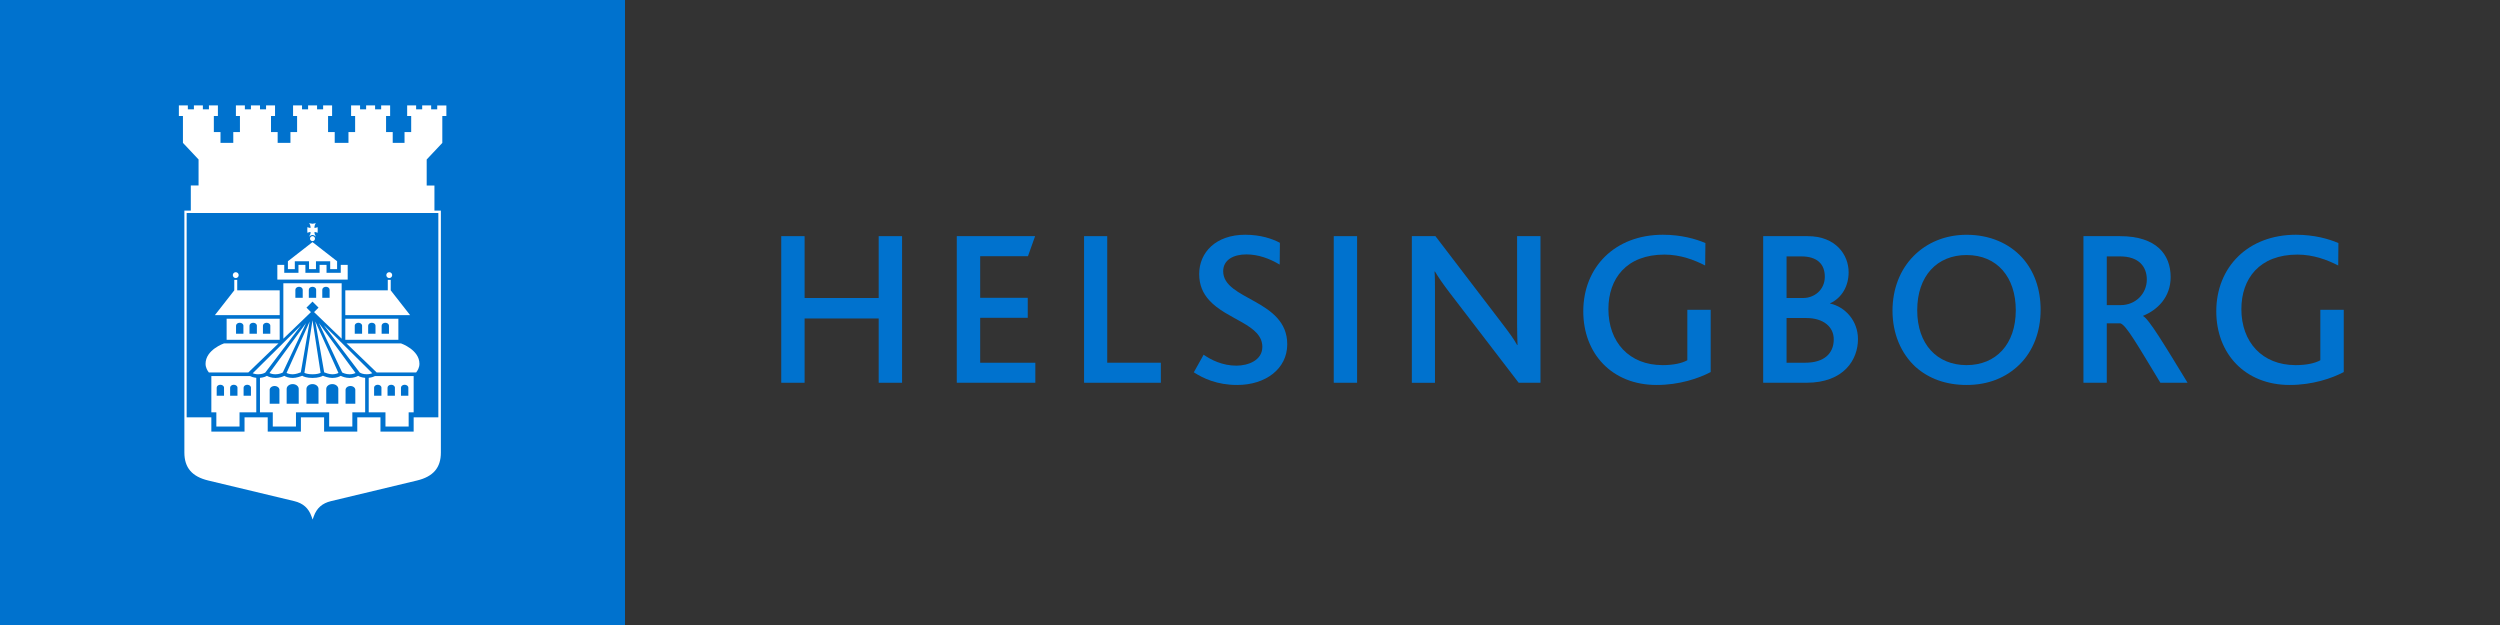 <?xml version="1.0" encoding="utf-8"?>
<!-- Generator: Adobe Illustrator 27.0.1, SVG Export Plug-In . SVG Version: 6.00 Build 0)  -->
<svg version="1.1" id="Lag_1" xmlns="http://www.w3.org/2000/svg" xmlns:xlink="http://www.w3.org/1999/xlink" x="0px" y="0px"
	 viewBox="0 0 800 200" style="enable-background:new 0 0 800 200;" xml:space="preserve">
<rect x="0" y="0" width="800" height="200" fill="#333333" stroke="none"/>
<style type="text/css">
	.st0{fill:#76232F;}
	.st1{fill:#FFFFFF;}
	.st2{fill:#DA291C;}
	.st3{fill:#1B365D;}
	.st4{fill:#0072CE;}
	.st5{fill:#E35205;}
	.st6{fill:#F0B323;}
	.st7{fill:#00843D;}
	.st8{fill:#00BFB3;}
	.st9{fill:#FCDDE5;}
	.st10{fill:#E1EBF6;}
	.st11{fill:#FAF5B0;}
	.st12{fill:#E9F5C6;}
</style>
<g>
	<g>
		<g>
			<polygon class="st4" points="281.18,122.48 281.18,101.91 257.47,101.91 257.47,122.48 250,122.48 250,75.57 257.47,75.57 
				257.47,95.36 281.18,95.36 281.18,75.57 288.66,75.57 288.66,122.48 			"/>
			<polygon class="st4" points="306.17,122.48 306.17,75.57 331.23,75.57 328.95,81.98 313.66,81.98 313.66,95.29 328.88,95.29 
				328.88,101.7 313.66,101.7 313.66,116.07 331.31,116.07 331.31,122.48 			"/>
			<polygon class="st4" points="346.9,122.48 346.9,75.57 354.31,75.57 354.31,116.07 371.47,116.07 371.47,122.48 			"/>
			<path class="st4" d="M395.9,123.19c-6.47,0-10.91-2.14-13.88-4.05l3.14-5.63c2.34,1.64,6.04,3.5,10.46,3.5
				c3.84,0,8.33-1.73,8.33-6c0-7.2-11.32-8.61-17.02-14.95c-1.93-2.13-3.19-4.77-3.19-8.38c0-6.85,5.26-12.56,14.73-12.56
				c4.99,0,8.69,1.3,11.1,2.58l-0.07,6.97c-3.21-1.91-6.82-3.26-10.67-3.26c-4.06,0-7.41,1.7-7.41,5.39c0,9.26,20.5,9,20.5,23.36
				C411.91,118.07,404.94,123.19,395.9,123.19"/>
			<rect x="426.8" y="75.57" class="st4" width="7.47" height="46.91"/>
			<path class="st4" d="M485.97,122.48l-22.09-28.82c-2.27-2.98-3.54-4.85-4.69-6.77h-0.14c0.14,1.58,0.14,3.86,0.14,6.13v29.47
				h-7.4V75.57h7.55l21.21,27.76c2.57,3.36,3.85,5.13,4.92,7.06h0.14c-0.07-1.93-0.14-4.28-0.14-6.58V75.57h7.48v46.91H485.97z"/>
			<path class="st4" d="M530.12,123.19c-14.31,0-23.47-10.05-23.47-23.56c0-14.18,10.15-24.51,25.47-24.51
				c5.98,0,10.54,1.36,13.61,2.65l-0.08,7.19c-3.43-1.77-7.91-3.49-13.03-3.49c-12.18,0-17.93,7.7-17.93,17.44
				c0,10.53,6.6,17.93,17.35,17.93c3.5,0,6.2-0.62,7.91-1.56V99.13h7.47v19.93C543.64,121.05,537.45,123.19,530.12,123.19"/>
			<path class="st4" d="M578.04,122.48h-13.82V75.57h14.24c8.98,0,13.1,5.97,13.1,11.54c0,4.34-2.07,8.18-5.97,9.97v0.04
				c4.91,1.08,8.96,5.56,8.96,11.4C594.55,115.08,590.07,122.48,578.04,122.48 M571.7,82.05v13.31h5.33c3.5,0,6.91-2.56,6.91-6.82
				c0-3.93-2.35-6.49-7.49-6.49H571.7z M578.04,101.77h-6.34v14.3h5.98c6.07,0,9.12-2.99,9.12-7.48
				C586.81,104.62,583.52,101.77,578.04,101.77"/>
			<path class="st4" d="M612.3,81.98c4.19-4.28,10.1-6.85,17.01-6.85c7.4,0,13.61,2.72,17.8,7.34c3.85,4.27,5.89,10.04,5.89,16.66
				c0,7.05-2.41,13.23-6.75,17.51c-4.29,4.21-10.04,6.55-16.95,6.55c-6.62,0-12.17-2.07-16.31-5.77c-4.7-4.34-7.39-10.67-7.39-18.02
				C605.61,92.44,608.02,86.32,612.3,81.98 M629.31,81.61c-9.46,0-15.8,6.69-15.8,17.67c0,10.87,6.34,17.56,15.8,17.56
				c9.4,0,15.74-6.69,15.74-17.56C645.05,88.73,639.12,81.61,629.31,81.61"/>
			<path class="st4" d="M691.32,122.48c-7.33-12.09-10.96-18.5-12.8-19.01h-4.35v19.01h-7.47V75.57h11.67
				c11.74,0,16.24,5.91,16.24,13.1c0,6.41-4.21,10.52-8.83,12.39v0.07c1.91,0.99,6.9,9.33,14.24,21.35H691.32z M678.44,82.05h-4.27
				v15.59h4.42c4.83,0,8.39-3.7,8.39-8.18C686.98,85.4,684.5,82.05,678.44,82.05"/>
			<path class="st4" d="M732.71,123.19c-14.33,0-23.5-10.05-23.5-23.56c0-14.18,10.18-24.51,25.48-24.51
				c5.98,0,10.55,1.36,13.6,2.65l-0.06,7.19c-3.43-1.77-7.91-3.49-13.04-3.49c-12.18,0-17.95,7.7-17.95,17.44
				c0,10.53,6.62,17.93,17.38,17.93c3.48,0,6.2-0.62,7.89-1.56V99.13H750v19.93C746.23,121.05,740.03,123.19,732.71,123.19"/>
		</g>
		<rect class="st4" width="200" height="200"/>
	</g>
	<g>
		<path class="st1" d="M100,75.56L100,75.56c0.44,0,0.8,0.36,0.8,0.8c0,0.44-0.36,0.8-0.8,0.8c-0.44,0-0.8-0.36-0.8-0.8
			C99.2,75.92,99.56,75.56,100,75.56"/>
		<path class="st1" d="M101.61,74.51c0,0,0.06-0.39,0.06-0.92c0-0.53-0.06-0.92-0.06-0.92s-0.49,0.28-1,0.25
			c-0.06-0.74,0.45-1.53,0.45-1.53s-0.68,0.21-1.06,0.21c-0.38,0-1.06-0.21-1.06-0.21s0.51,0.79,0.45,1.53c-0.51,0.03-1-0.25-1-0.25
			s-0.06,0.39-0.06,0.92c0,0.53,0.06,0.92,0.06,0.92s0.49-0.28,1-0.26c0.04,0.54-0.24,1.09-0.4,1.34l0.09,0.07
			c0.21-0.28,0.55-0.46,0.93-0.46c0.38,0,0.71,0.18,0.93,0.46l0.09-0.07c-0.16-0.25-0.45-0.79-0.4-1.34
			C101.12,74.22,101.61,74.51,101.61,74.51"/>
		<polygon class="st1" points="100,77.47 92.13,83.6 92.13,86.13 94.34,86.13 94.34,83.6 98.89,83.6 98.89,86.13 101.11,86.13 
			101.11,83.6 105.66,83.6 105.66,86.13 107.87,86.13 107.87,83.6 		"/>
		<polygon class="st1" points="109.04,84.76 109.04,87.3 104.49,87.3 104.49,84.76 102.27,84.76 102.27,87.3 97.73,87.3 
			97.73,84.76 95.51,84.76 95.51,87.3 90.96,87.3 90.96,84.76 88.75,84.76 88.75,87.3 88.75,89.47 111.26,89.47 111.26,87.3 
			111.26,84.76 		"/>
		<path class="st1" d="M74.5,88.04c0-0.52,0.42-0.94,0.94-0.94c0.52,0,0.94,0.42,0.94,0.94c0,0.52-0.42,0.94-0.94,0.94
			C74.92,88.98,74.5,88.56,74.5,88.04"/>
		<polygon class="st1" points="75.91,92.91 75.91,89.55 74.97,89.55 74.97,92.91 68.77,100.84 89.5,100.84 89.5,92.91 		"/>
		<path class="st1" d="M86.49,106.8h-2.35v-2.58c0-0.52,0.53-0.94,1.18-0.94c0.65,0,1.18,0.42,1.18,0.94V106.8z M82.19,106.8h-2.35
			v-2.58c0-0.52,0.53-0.94,1.18-0.94s1.18,0.42,1.18,0.94V106.8z M77.88,106.8h-2.35v-2.58c0-0.52,0.53-0.94,1.18-0.94
			s1.18,0.42,1.18,0.94V106.8z M72.52,108.73H89.5V102H72.52V108.73z"/>
		<path class="st1" d="M125.5,88.04c0-0.52-0.42-0.94-0.94-0.94c-0.52,0-0.94,0.42-0.94,0.94c0,0.52,0.42,0.94,0.94,0.94
			C125.08,88.98,125.5,88.56,125.5,88.04"/>
		<polygon class="st1" points="124.09,92.91 124.09,89.55 125.03,89.55 125.03,92.91 131.23,100.84 110.5,100.84 110.5,92.91 		"/>
		<path class="st1" d="M113.51,104.22c0-0.52,0.53-0.94,1.18-0.94c0.65,0,1.18,0.42,1.18,0.94v2.58h-2.35V104.22z M117.81,104.22
			c0-0.52,0.53-0.94,1.18-0.94c0.65,0,1.17,0.42,1.17,0.94v2.58h-2.35V104.22z M122.12,104.22c0-0.52,0.53-0.94,1.18-0.94
			c0.65,0,1.17,0.42,1.17,0.94v2.58h-2.35V104.22z M110.5,108.73h16.98V102H110.5V108.73z"/>
		<path class="st1" d="M79.47,119.18l9.64-9.29H71.67c0,0-5.89,2.03-5.89,6.52c0,1.26,0.63,2.25,1.05,2.77H79.47z"/>
		<path class="st1" d="M120.53,119.18l-9.64-9.29h17.44c0,0,5.89,2.03,5.89,6.52c0,1.26-0.63,2.25-1.05,2.77H120.53z"/>
		<path class="st1" d="M115.09,119.19l-11.47-15.14l15.52,15.39c-0.36,0.14-0.97,0.32-1.76,0.32
			C116.09,119.77,115.34,119.36,115.09,119.19 M109.5,119.19l-7.44-15.8l11.72,15.99c-0.41,0.18-1.07,0.39-1.93,0.39
			C110.73,119.77,109.85,119.37,109.5,119.19 M103.74,119.15l-2.83-16.26l7.39,16.45c-0.35,0.19-1,0.43-1.97,0.43
			C105.39,119.77,104.24,119.35,103.74,119.15 M100,119.77c-1.44,0-2.23-0.28-2.59-0.46l2.59-16.84l2.59,16.84
			C102.23,119.49,101.44,119.77,100,119.77 M91.7,119.34l7.39-16.45l-2.83,16.26c-0.5,0.2-1.66,0.62-2.59,0.62
			C92.7,119.77,92.05,119.52,91.7,119.34 M86.22,119.38l11.72-15.99l-7.44,15.8c-0.35,0.19-1.22,0.58-2.35,0.58
			C87.29,119.77,86.63,119.56,86.22,119.38 M80.86,119.45l15.52-15.39l-11.47,15.14c-0.25,0.16-1,0.57-2.29,0.57
			C81.83,119.77,81.22,119.59,80.86,119.45"/>
		<path class="st1" d="M80.3,126.63h-2.35v-2.58c0-0.52,0.53-0.93,1.17-0.93s1.18,0.42,1.18,0.93V126.63z M69.34,124.05
			c0-0.52,0.53-0.93,1.17-0.93c0.65,0,1.18,0.42,1.18,0.93v2.58h-2.35V124.05z M73.64,124.05c0-0.52,0.53-0.93,1.17-0.93
			c0.65,0,1.18,0.42,1.18,0.93v2.58h-2.35V124.05z M80.03,120.35h-12.4v11.59h1.6v4.56h7.42v-4.56h5.36V120.9
			C81.02,120.81,80.33,120.5,80.03,120.35"/>
		<path class="st1" d="M119.7,124.05c0-0.52,0.53-0.93,1.18-0.93c0.65,0,1.18,0.42,1.18,0.93v2.58h-2.35V124.05z M130.66,126.63
			h-2.35v-2.58c0-0.52,0.53-0.93,1.18-0.93c0.65,0,1.18,0.42,1.18,0.93V126.63z M126.36,126.63h-2.35v-2.58
			c0-0.52,0.53-0.93,1.18-0.93c0.65,0,1.18,0.42,1.18,0.93V126.63z M117.99,120.9v11.04h5.36v4.56h7.42v-4.56h1.6v-11.59h-12.4
			C119.67,120.5,118.98,120.81,117.99,120.9"/>
		<path class="st1" d="M113.7,129.2h-3.12v-4.44c0-0.68,0.7-1.24,1.56-1.24c0.86,0,1.56,0.56,1.56,1.24V129.2z M108.26,129.2h-3.86
			v-4.75c0-0.85,0.86-1.54,1.93-1.54c1.07,0,1.93,0.69,1.93,1.54V129.2z M101.93,129.2h-3.87v-4.75c0-0.85,0.87-1.54,1.93-1.54
			c1.07,0,1.93,0.69,1.93,1.54V129.2z M95.6,129.2h-3.87v-4.75c0-0.85,0.87-1.54,1.93-1.54s1.93,0.69,1.93,1.54V129.2z M89.41,129.2
			H86.3v-4.44c0-0.68,0.7-1.24,1.56-1.24c0.86,0,1.56,0.56,1.56,1.24V129.2z M114.61,120.27c-0.48,0.27-1.43,0.67-2.76,0.67
			c-1.28,0-2.3-0.42-2.81-0.67c-0.46,0.27-1.36,0.67-2.71,0.67c-1.13,0-2.43-0.46-3.01-0.7c-0.47,0.28-1.47,0.69-3.3,0.7h-0.02
			c-1.83,0-2.83-0.41-3.3-0.7c-0.59,0.24-1.88,0.7-3.01,0.7c-1.35,0-2.25-0.4-2.71-0.67c-0.51,0.26-1.52,0.67-2.81,0.67
			c-1.33,0-2.28-0.4-2.76-0.67c-0.41,0.23-1.15,0.56-2.22,0.64v11.03h4.1v4.56h7.42v-4.56h10.62v4.56h7.42v-4.56h4.1v-11.03
			C115.76,120.82,115.02,120.5,114.61,120.27"/>
		<path class="st1" d="M96.87,95.29h-2.35v-2.58c0-0.52,0.53-0.94,1.18-0.94c0.65,0,1.17,0.42,1.17,0.94V95.29z M98.82,92.71
			c0-0.52,0.53-0.94,1.18-0.94c0.65,0,1.17,0.42,1.17,0.94v2.58h-2.35V92.71z M103.13,92.71c0-0.52,0.53-0.94,1.18-0.94
			c0.65,0,1.17,0.42,1.17,0.94v2.58h-2.35V92.71z M98.07,98.44l1.93-1.93l1.93,1.93l-1.43,1.43l8.83,8.51V90.64H90.67v17.75
			l8.83-8.51L98.07,98.44z"/>
		<path class="st1" d="M140.27,133.55h-7.9v4.56h-10.62v-4.56h-7.42v4.56h-10.62v-4.56h-7.42v4.56H85.67v-4.56h-7.42v4.56H67.63
			v-4.56h-7.9V68.16h80.54V133.55z M139.91,33.73v1.26h-1.94v-1.26h-2.87v1.26h-1.94v-1.26h-2.87v3.38h1.29v5.15h-2.13v3.46h-3.78
			v-3.46h-2.13v-5.15h1.3v-3.38h-2.87v1.26h-1.94v-1.26h-2.87v1.26h-1.94v-1.26h-2.87v3.38h1.29v5.15h-2.13v3.46h-4.4v-3.46h-2.13
			v-5.15h1.29v-3.38h-2.87v1.26h-1.94v-1.26h-2.87v1.26h-1.94v-1.26h-2.87v3.38h1.29v5.15h-2.13v3.46h-4.09v-3.46h-2.13v-5.15h1.29
			v-3.38h-2.87v1.26h-1.94v-1.26H80.3v1.26h-1.94v-1.26h-2.87v3.38h1.29v5.15h-2.13v3.46h-4.09v-3.46h-2.13v-5.15h1.3v-3.38h-2.87
			v1.26h-1.94v-1.26h-2.87v1.26h-1.94v-1.26h-2.87v3.38h1.3v8.61l5,5.31v8.32h-2.48v8.04h-2.06v77.42c0,4.86,2.44,7.71,7.67,8.96
			c8.08,1.93,19.41,4.65,27.49,6.59c2.82,0.68,4.57,2.23,5.52,4.89l0.36,1.01l0.36-1.01c0.94-2.66,2.7-4.21,5.52-4.89
			c8.07-1.94,19.4-4.66,27.49-6.59c5.23-1.25,7.67-4.1,7.67-8.96V67.4h-2.06v-8.04h-2.48v-8.32l5-5.31v-8.61h1.3v-3.38H139.91z"/>
	</g>
</g>
</svg>
